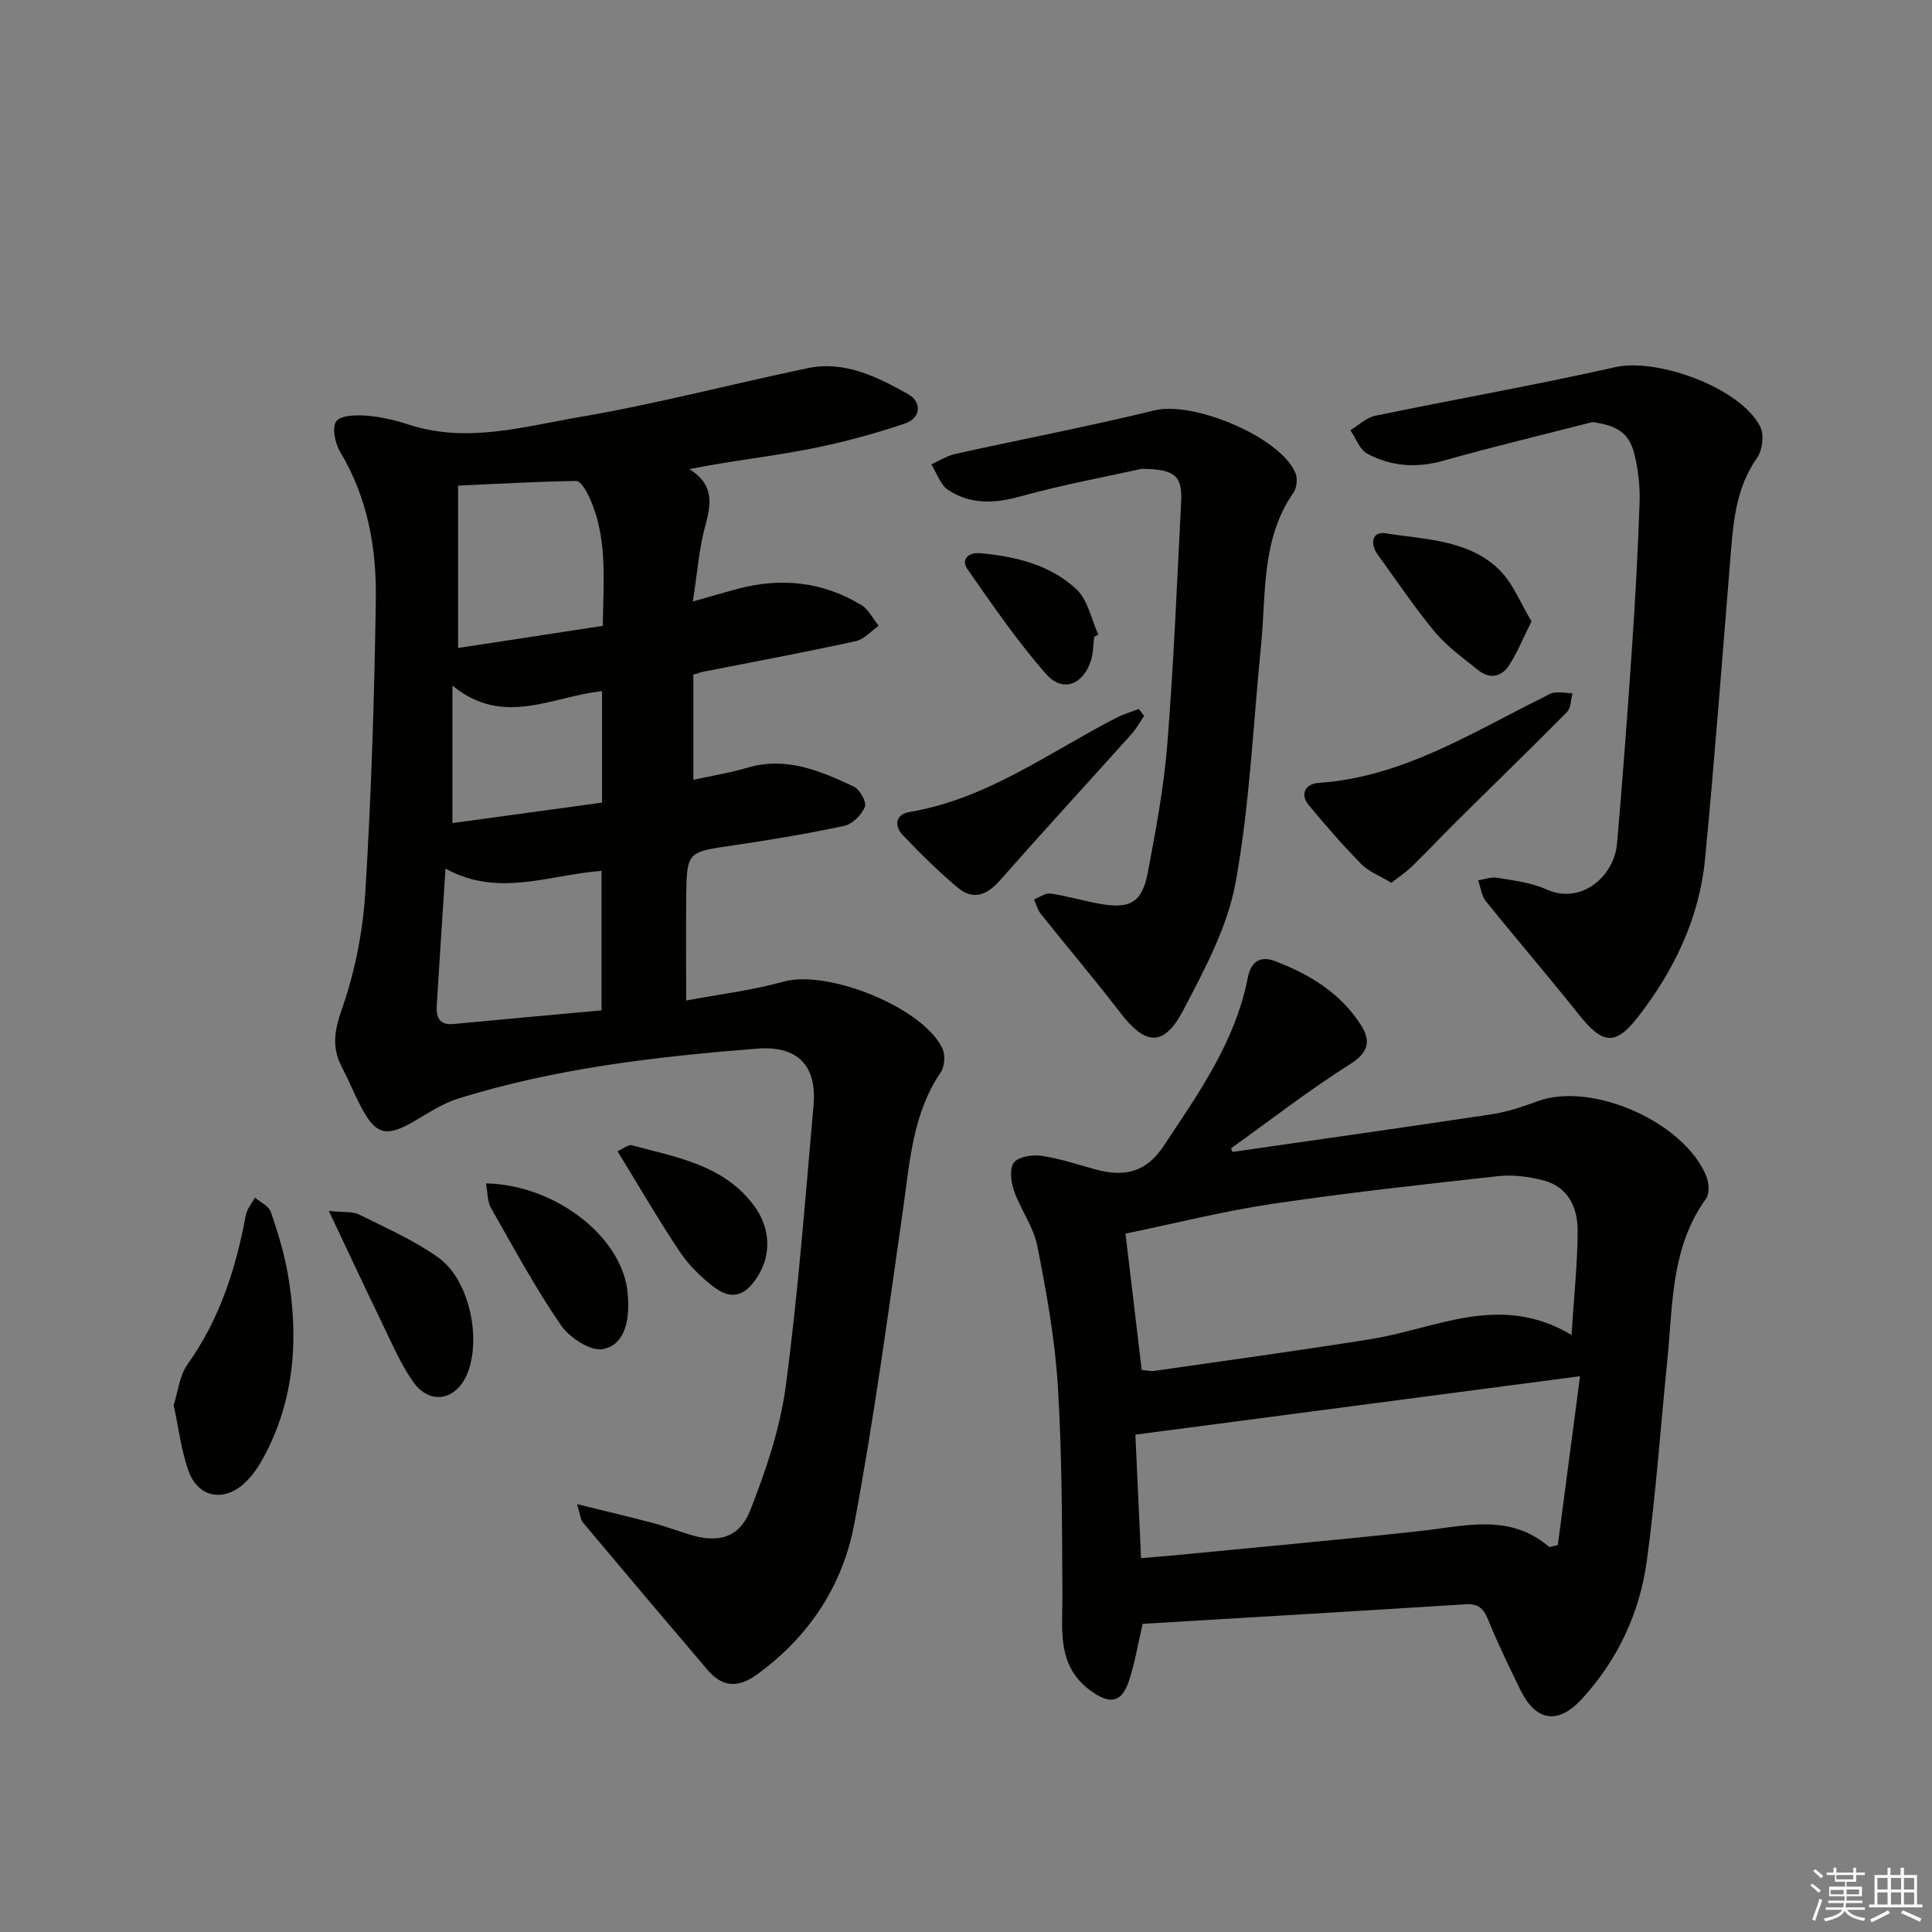 <svg enable-background="new 0 0 400 400" viewBox="0 0 400 400" xmlns="http://www.w3.org/2000/svg"><rect x="0" y="0" width="400" height="400" fill="#808080" stroke="none"/><g fill="#010100"><path d="m119.48 311.42c5.72 1.41 10.63 2.56 15.5 3.85 2.57.68 5.07 1.59 7.61 2.39 6.02 1.9 10.45.86 12.77-5.04 3.25-8.26 6.17-16.94 7.33-25.69 2.56-19.24 4.01-38.64 5.74-57.99.75-8.34-3.28-12.5-11.7-11.83-20.9 1.65-41.7 4.06-61.82 10.32-3.11.97-5.97 2.82-8.81 4.51-6.24 3.69-8.37 3.14-11.67-3.39-1.27-2.52-2.35-5.14-3.66-7.64-2.15-4.12-1.51-7.64.07-12.15 2.7-7.71 4.31-16.06 4.81-24.24 1.23-20.09 1.86-40.23 2.16-60.36.16-10.68-1.68-21.13-7.38-30.6-1.06-1.76-1.73-5.02-.81-6.33.89-1.27 4.12-1.33 6.26-1.17 2.95.23 5.93.93 8.75 1.85 12.01 3.92 23.78.42 35.4-1.57 15.84-2.71 31.43-6.82 47.17-10.11 7.67-1.61 14.38 1.79 20.75 5.33 2.98 1.66 2.74 5-.57 6.12-6.53 2.2-13.24 4.01-20 5.32-8.09 1.57-16.31 2.45-24.65 4.13 5.02 3.11 4.6 6.98 3.32 11.6-1.31 4.71-1.65 9.7-2.6 15.8 3.97-1.12 6.72-1.94 9.49-2.67 8.93-2.33 17.49-1.4 25.41 3.42 1.5.91 2.39 2.82 3.56 4.28-1.57 1.1-3.01 2.82-4.74 3.19-10.54 2.29-21.15 4.27-31.73 6.36-.48.1-.94.28-1.89.57v21.77c3.68-.81 7.52-1.42 11.22-2.51 8.02-2.37 15.05.66 21.97 3.9 1.25.58 2.73 3.23 2.33 4.19-.68 1.67-2.58 3.59-4.28 3.95-7.61 1.64-15.32 2.92-23.03 4.05-9.52 1.39-9.58 1.27-9.69 10.89-.07 6.65-.01 13.3-.01 21.23 6.82-1.28 13.65-2.1 20.2-3.92 9.07-2.52 28.76 5.28 32.85 13.83.64 1.33.48 3.75-.35 4.96-5.78 8.52-6.37 18.33-7.75 28.05-3.11 21.84-6.07 43.72-10.13 65.39-2.38 12.72-9.3 23.33-20.08 31.17-4.05 2.95-7.25 2.7-10.36-.95-8.62-10.12-17.21-20.27-25.75-30.46-.53-.66-.57-1.75-1.21-3.8zm5.06-102.23c0-10.29 0-19.51 0-28.89-10.94.84-21.47 5.56-32.3-.47-.64 9.98-1.25 19.07-1.81 28.16-.15 2.41.33 4.32 3.48 4.02 10.21-.98 20.42-1.89 30.63-2.82zm-29.7-108.65v33.62c10.02-1.53 19.93-3.05 29.96-4.58.12-9.44 1.08-18.44-2.91-26.89-.58-1.22-1.72-3.12-2.58-3.11-7.9.11-15.81.57-24.47.96zm-1.17 69.87c10.51-1.44 20.86-2.85 30.98-4.24 0-8.29 0-15.54 0-23.07-10.31 1.05-20.39 7.53-30.98-1.15z"/><path d="m255.19 238.49c17.88-2.58 35.77-5.09 53.63-7.79 3.25-.49 6.45-1.57 9.55-2.71 11.21-4.11 30.33 4.28 34.93 15.59.54 1.34.66 3.56-.09 4.6-7.3 10.09-6.85 21.96-8.01 33.46-1.41 13.88-2.36 27.82-4.26 41.63-1.48 10.7-6.01 20.38-13.4 28.45-4.96 5.42-9.57 4.7-12.78-1.88-2.33-4.78-4.67-9.57-6.65-14.49-.96-2.38-2.09-3.36-4.7-3.2-22.21 1.4-44.42 2.71-66.84 4.05-.95 4.06-1.58 7.98-2.8 11.71-1.52 4.64-3.91 5.05-7.87 2.2-7.2-5.18-5.9-12.64-5.94-19.96-.07-14.42-.07-28.87-.95-43.26-.6-9.69-2.36-19.36-4.24-28.91-.78-3.97-3.46-7.53-4.83-11.44-.63-1.82-.98-4.66 0-5.87 1-1.24 3.86-1.64 5.75-1.36 3.75.55 7.4 1.79 11.08 2.8 6.19 1.7 10.6.47 14.07-4.74 7.26-10.91 14.92-21.69 17.5-34.94.69-3.52 2.72-4.56 5.68-3.43 7.09 2.71 13.49 6.59 17.7 13.15 2.04 3.17 1.83 5.61-2.1 8.1-8.53 5.4-16.53 11.61-24.75 17.5.1.23.21.48.32.74zm70.18 37.9c.51-8.15 1.26-14.91 1.26-21.67 0-4.72-1.96-8.99-7.07-10.33-3-.79-6.31-1.21-9.37-.88-15.66 1.72-31.33 3.44-46.9 5.76-10.09 1.5-20.03 4.03-30.27 6.14 1.15 9.69 2.24 18.86 3.36 28.23 1.1.08 1.92.3 2.69.18 14.92-2.15 29.86-4.19 44.75-6.57 13.52-2.15 26.73-9.72 41.55-.86zm-89.13 46.21c2.92-.25 5.39-.44 7.84-.68 16.68-1.63 33.38-3.12 50.04-4.95 9.18-1.01 18.44-3.72 26.59 3.28.14.12.58-.1 1.82-.36 1.48-11.26 3-22.81 4.6-34.96-31.17 4.1-61.34 8.06-92.06 12.1.39 8.29.78 16.84 1.17 25.57z"/><path d="m329.72 87.38c-10.27 2.64-20.58 5.09-30.78 7.98-5.61 1.59-10.9 1.24-15.87-1.44-1.58-.85-2.35-3.19-3.49-4.85 1.71-1.03 3.3-2.61 5.15-2.99 16.54-3.43 33.19-6.34 49.66-10.06 8.73-1.98 26.06 4.29 30.06 12.36.83 1.67.45 4.83-.66 6.4-4.17 5.9-4.86 12.56-5.42 19.39-1.72 21.21-3.33 42.44-5.35 63.63-1.17 12.22-6.38 23.04-13.81 32.65-4.8 6.2-7.43 5.76-12.35-.43-6.3-7.92-12.91-15.59-19.25-23.47-.9-1.12-1.06-2.84-1.57-4.29 1.32-.2 2.7-.74 3.95-.53 3.42.59 7.02.98 10.12 2.39 7.3 3.31 14.09-2.72 14.68-9.47 1.18-13.58 2.19-27.17 3.11-40.77.68-9.95 1.22-19.92 1.56-29.88.11-3.28-.28-6.67-1.05-9.86-1.09-4.54-3.59-6.04-8.69-6.76z"/><path d="m236.36 97.07c-7.18 1.6-16.32 3.27-25.23 5.74-5.32 1.48-10.24 1.62-14.79-1.34-1.64-1.06-2.37-3.51-3.52-5.32 1.65-.74 3.23-1.78 4.96-2.17 13.74-3.04 27.58-5.67 41.24-9.02 7.97-1.96 25.97 5.42 29.18 12.95.48 1.13.3 3.08-.4 4.08-6.72 9.66-5.64 20.91-6.72 31.72-1.64 16.35-2.33 32.87-5.26 48.99-1.67 9.19-6.42 18.02-10.84 26.46-4.01 7.63-7.81 7.31-12.98.58-5.35-6.96-11.04-13.67-16.52-20.54-.67-.83-.94-1.98-1.39-2.98 1.14-.44 2.35-1.38 3.4-1.22 3.43.5 6.77 1.51 10.19 2.12 6.3 1.13 8.79-.26 9.96-6.49 1.66-8.79 3.34-17.64 4.04-26.54 1.33-16.72 2-33.49 2.87-50.24.25-5.26-1.25-6.77-8.19-6.78z"/><path d="m35.96 290.93c.88-2.71 1.18-6.11 2.89-8.5 6.65-9.32 9.99-19.78 12.04-30.84.24-1.29 1.24-2.43 1.88-3.64 1.14.97 2.88 1.73 3.3 2.95 1.44 4.2 2.76 8.5 3.52 12.86 2.3 13.23 1.46 26.14-5.14 38.19-1.02 1.87-2.3 3.72-3.86 5.15-4.34 3.96-9.59 2.93-11.56-2.56-1.5-4.17-2-8.69-3.07-13.61z"/><path d="m288.07 182.78c-2.36-1.43-4.65-2.29-6.21-3.87-3.82-3.87-7.4-8-10.87-12.19-2.03-2.45-.51-4.46 1.95-4.62 17.38-1.18 31.65-10.34 46.62-17.74.74-.37 1.49-.9 2.27-.97 1.23-.12 2.49.09 3.74.16-.36 1.3-.31 3.01-1.13 3.85-7.48 7.57-15.12 14.97-22.68 22.46-3.18 3.15-6.24 6.41-9.43 9.54-1.25 1.2-2.73 2.17-4.26 3.38z"/><path d="m236.88 148.23c-.87 1.27-1.62 2.65-2.64 3.78-9.08 10.12-18.29 20.14-27.28 30.34-2.66 3.01-5.51 4.04-8.58 1.49-4.05-3.36-7.8-7.1-11.44-10.91-1.87-1.96-1.58-4.32 1.38-4.82 16-2.69 28.81-12.28 42.73-19.46 1.5-.77 3.14-1.25 4.72-1.87.37.48.74.97 1.11 1.45z"/><path d="m68.08 250.71c3.16.33 4.93.08 6.24.73 5.58 2.78 11.38 5.33 16.43 8.92 6.41 4.56 9 16.79 5.97 24.1-2.28 5.49-7.73 6.5-11.15 1.68-2.55-3.6-4.32-7.78-6.26-11.78-3.58-7.38-7.05-14.82-11.23-23.65z"/><path d="m100.62 245.01c13.63.27 26.75 9.98 29.04 20.79.24 1.12.34 2.29.39 3.44.2 4.44-.81 9.25-5.25 10.08-2.57.48-6.92-2.4-8.69-4.98-5.32-7.77-9.82-16.1-14.49-24.31-.72-1.27-.63-3.01-1-5.02z"/><path d="m317.09 128.64c-1.83 3.65-2.99 6.55-4.66 9.12-1.58 2.43-4.04 2.89-6.41.97-3.08-2.5-6.4-4.85-8.91-7.85-4.24-5.08-7.91-10.64-11.83-15.99-1.71-2.33-1.19-4.92 1.55-4.48 8.08 1.28 16.89 1.3 23.29 7.27 3.04 2.82 4.65 7.19 6.97 10.96z"/><path d="m127.85 238.35c1.21-.53 2.24-1.44 2.97-1.24 9.24 2.51 19.01 4.04 25.29 12.51 3.44 4.64 3.65 10.25.63 14.86-2.61 3.99-5.41 4.74-9.13 1.84-2.58-2.02-5.05-4.43-6.86-7.14-4.41-6.62-8.41-13.51-12.9-20.83z"/><path d="m226.54 131.85c-.21 1.64-.18 3.35-.67 4.9-1.59 5.01-5.84 6.7-9.25 2.84-5.98-6.78-11.12-14.31-16.31-21.74-1.4-2.01.2-3.52 2.52-3.32 7.37.64 14.58 2.37 20.05 7.49 2.36 2.21 3.06 6.19 4.52 9.37-.28.15-.57.31-.86.46z"/></g><path d="m374.8 390.4.4-.4c.7.5 1.3 1 1.8 1.4l-.5.5c-.5-.6-1.1-1.1-1.7-1.5zm1 7.3-.6-.3c.5-1.4 1.1-2.8 1.5-4.3.2.1.4.2.6.3-.5 1.3-1 2.8-1.5 4.3zm-.4-10.3.4-.4c.4.3 1 .8 1.7 1.4l-.5.5c-.4-.5-1-1-1.6-1.5zm2.5.3h1.7v-1h.6v1h3.5v-1h.6v1h1.8v.5h-1.8v1.4h-2v1h3.2v2h-3.2v.9h3.3v.5h-3.4c0 .3-.1.6-.1.9h4v.5h-3.7c.7.9 1.9 1.5 3.8 1.7-.1.2-.2.4-.3.6-2.1-.4-3.5-1.1-4-2.1-.4 1-1.8 1.7-4 2.2-.1-.2-.2-.4-.3-.6 2.1-.4 3.4-1 3.8-1.8h-3.4v-.5h3.6c.1-.3.1-.6.2-.9h-3.3v-.5h3.4c0-.3 0-.6 0-.9h-3.2v-2h3.3v-1h-2.1v-1.4h-1.7v-.5zm1.1 3.5v1h2.7c0-.3 0-.4 0-.4 0-.1 0-.2 0-.2 0-.1 0-.2 0-.3h-2.7zm1.2-3v.9h3.5v-.9zm4.7 3h-2.6v.6.4h2.6z" fill="#fafafb"/><path d="m393.6 386.7h.6v1.5h2.7v6.1h1.1v.6h-11v-.6h1.1v-6.1h2.7v-1.5h.6v1.5h2.1v-1.5zm-2.7 8.8.4.6c-1.2.6-2.5 1.3-3.8 1.9-.1-.2-.2-.4-.3-.6 1.2-.6 2.5-1.2 3.7-1.9zm-2.2-6.7v2.4h2.1v-2.4zm0 3v2.5h2.1v-2.5zm2.8-3v2.4h2.1v-2.4zm0 3v2.5h2.1v-2.5zm6 6.1c-1.4-.7-2.7-1.3-3.9-1.8l.3-.6c1.5.6 2.7 1.2 3.9 1.7zm-1.2-9.1h-2.1v2.4h2.1zm-2.1 3v2.5h2.1v-2.5z" fill="#fafafb"/></svg>